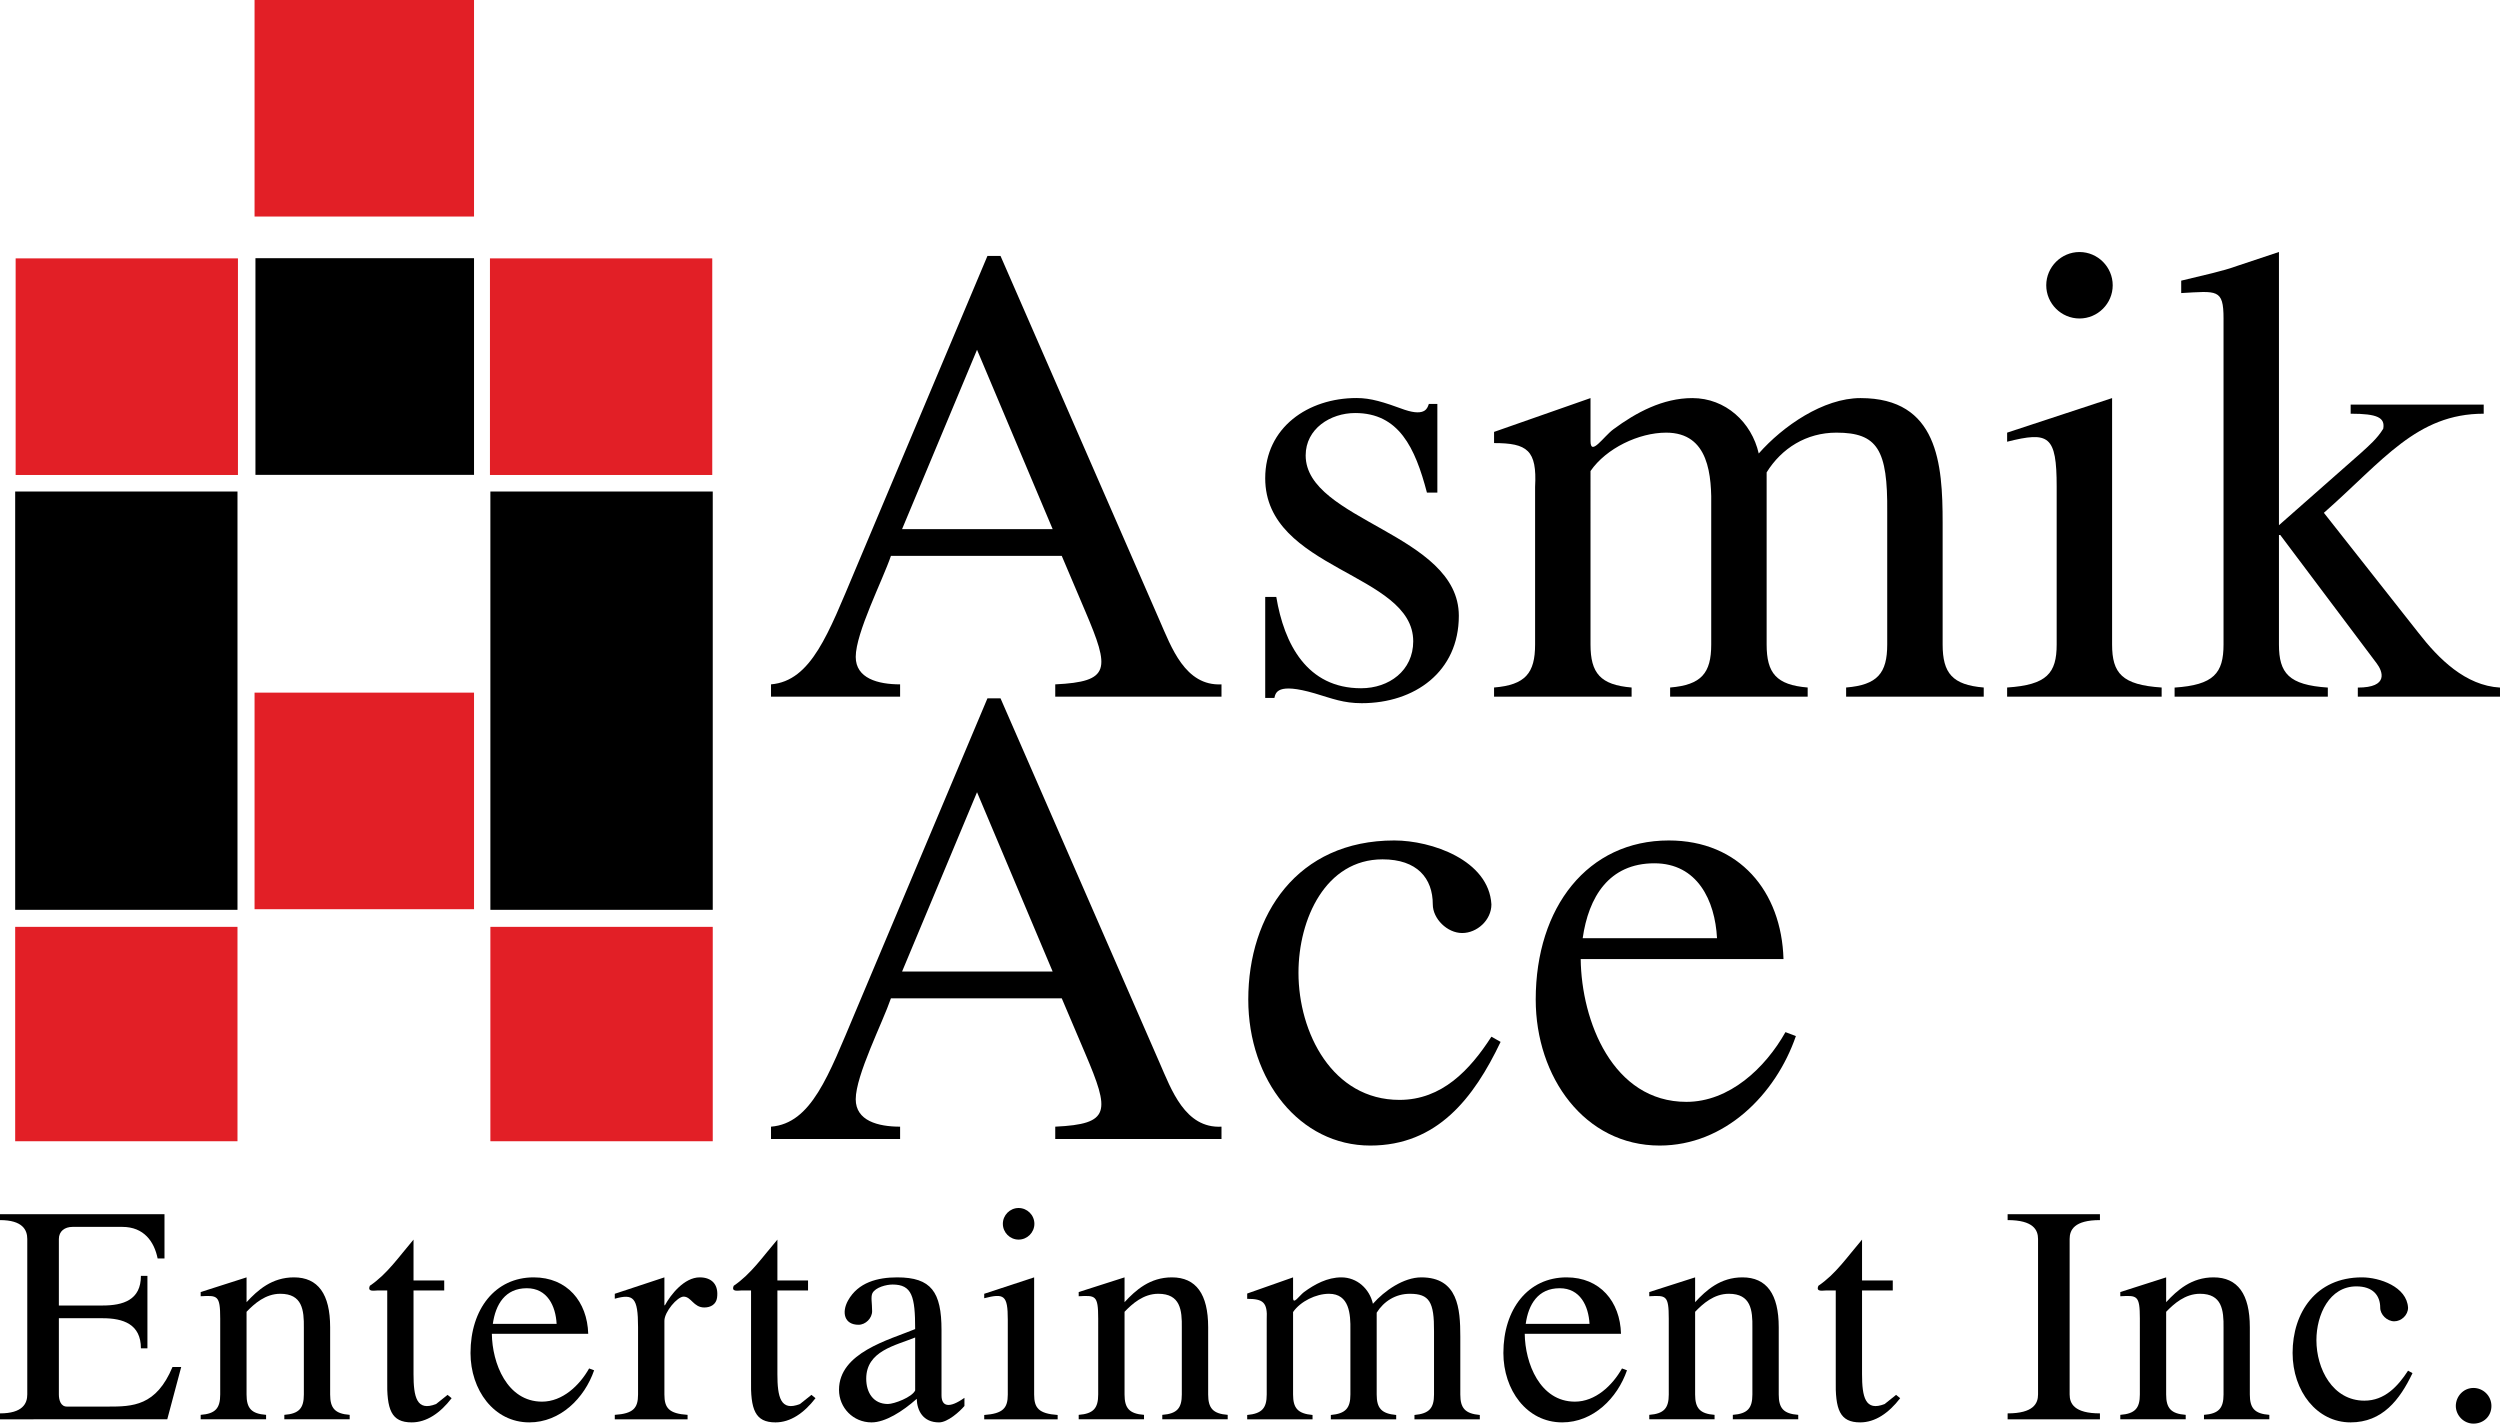 <?xml version="1.0" encoding="utf-8"?>
<!-- Generator: Adobe Illustrator 16.0.0, SVG Export Plug-In . SVG Version: 6.00 Build 0)  -->
<!DOCTYPE svg PUBLIC "-//W3C//DTD SVG 1.1//EN" "http://www.w3.org/Graphics/SVG/1.1/DTD/svg11.dtd">
<svg version="1.1" id="Layer_1" xmlns="http://www.w3.org/2000/svg" xmlns:xlink="http://www.w3.org/1999/xlink" x="0px" y="0px"
	 width="1000px" height="569.448px" viewBox="0 0 1000 569.448" enable-background="new 0 0 1000 569.448" xml:space="preserve">
<g>
	<rect x="102.18" y="103.278" width="87.431" height="86.666"/>
	<rect x="101.822" y="277.054" fill="#E21F26" width="87.789" height="86.628"/>
	<rect x="101.822" fill="#E21F26" width="87.789" height="86.616"/>
	<rect x="6.257" y="103.352" fill="#E21F26" width="88.924" height="86.641"/>
	<rect x="195.979" y="103.352" fill="#E21F26" width="88.924" height="86.641"/>
	<rect x="196.152" y="196.608" width="88.949" height="167.321"/>
	<rect x="196.152" y="370.742" fill="#E21F26" width="88.949" height="85.753"/>
	<rect x="6.072" y="196.608" width="88.924" height="167.321"/>
	<rect x="6.072" y="370.742" fill="#E21F26" width="88.924" height="85.753"/>
	<path d="M0,567.72v-2.369c9.047,0,10.91-3.949,10.91-7.554v-62.204c0-3.604-1.863-7.553-10.91-7.553v-2.369h65.795v17.723h-2.74
		c-1.357-6.715-5.455-12.638-14.119-12.638H28.991c-3.085,0-5.443,1.728-5.443,4.837v26.61h17.476
		c8.282,0,15.342-2.222,15.342-11.849h2.604v28.979h-2.604c0-9.676-7.06-12.045-15.342-12.045H23.548v30.509
		c0,2.223,0.741,4.838,3.209,4.838h16.366c9.898,0,19.328-0.147,25.881-15.847h3.481l-5.579,20.932H0z"/>
	<path d="M88.085,527.436c0-9.43-1.11-9.28-7.813-8.936v-1.679l18.353-5.874v9.923c4.443-4.838,10.157-9.923,18.957-9.923
		c9.651,0,14.477,6.714,14.477,19.944v26.905c0,5.431,1.876,7.702,7.813,8.146v1.777h-26.14v-1.777
		c5.949-0.443,7.813-2.715,7.813-8.146v-26.659c0.099-7.158-0.63-13.625-9.429-13.625c-5.937,0-10.405,3.999-13.49,7.208v33.076
		c0,5.431,1.838,7.702,7.812,8.146v1.777H80.272v-1.777c5.961-0.443,7.813-2.715,7.813-8.146V527.436z"/>
	<path d="M165.408,549.603c0,9.182,1.234,15.105,9.047,11.996l4.579-3.653l1.617,1.333c-4.579,5.974-10.034,9.676-15.971,9.676
		c-8.195,0-10.034-5.085-9.787-17.229V516.18h-3.715c-1.493,0-4.344,0.74-3.233-1.876c6.949-4.689,11.651-11.65,17.464-18.463v16.34
		h12.28v3.999h-12.28V549.603z"/>
	<path d="M222.65,529.56c-0.382-7.209-3.739-14.269-11.91-14.269c-8.664,0-12.502,6.418-13.613,14.269H222.65z M196.744,533.508
		c0.123,11.75,6.06,27.152,20.068,27.152c8.195,0,14.983-6.467,18.834-13.28l2,0.741c-3.851,11.157-13.527,20.833-25.919,20.833
		c-14.23,0-23.523-13.033-23.523-27.744c0-17.625,9.898-30.263,25.276-30.263c13.366,0,21.426,9.676,21.808,22.561H196.744z"/>
	<path d="M255.221,530.793c0-11.897-1.876-13.379-9.306-11.306v-1.975l19.846-6.565v11.157h0.222
		c2.246-4.197,7.714-11.157,13.897-11.157c4.838,0,7.665,2.863,6.937,8.195c-0.382,2.566-2.481,3.85-5.085,3.85
		c-4.344,0-5.208-4.344-8.294-4.344c-2.48,0-7.677,6.072-7.677,9.676v29.473c0,5.431,1.839,7.652,9.269,8.146v1.777h-29.115v-1.777
		c7.43-0.493,9.306-2.715,9.306-8.146V530.793z"/>
	<path d="M310.958,549.603c0,9.182,1.234,15.105,9.046,11.996l4.579-3.653l1.617,1.333c-4.604,5.974-10.035,9.676-16.007,9.676
		c-8.158,0-10.035-5.085-9.775-17.229V516.18h-3.715c-1.468,0-4.332,0.74-3.208-1.876c6.924-4.689,11.626-11.65,17.464-18.463v16.34
		h12.256v3.999h-12.256V549.603z"/>
	<path d="M366.064,534.99c-7.788,3.209-19.574,5.331-19.574,16.488c0,5.431,2.739,10.121,8.676,10.121
		c2.481,0,9.676-2.716,10.898-5.431V534.99z M376.604,558.143c0,4.592,3.208,5.233,9.17,0.987v3.259
		c-1.864,2.222-6.702,6.565-10.157,6.565c-6.443,0-8.8-4.739-8.923-9.43c-5.689,5.086-12.638,9.43-18.081,9.43
		c-7.318,0-13.009-5.825-13.009-13.033c0-14.859,19.945-19.944,30.46-24.288c0-12.984-1.222-17.822-9.035-17.822
		c-2.468,0-6.813,1.086-8.059,3.455c-0.728,1.481-0.124,3.95-0.124,7.208c0,2.814-2.604,5.431-5.43,5.431
		c-5.714,0-6.825-4.937-4.221-9.676c4.061-7.308,11.874-9.281,19.685-9.281c13.626,0,17.724,5.825,17.724,21.08V558.143z"/>
	<path d="M401.14,489.521c0-3.455,2.827-6.319,6.295-6.319c3.492,0,6.318,2.864,6.318,6.319c0,3.456-2.826,6.32-6.318,6.32
		C403.967,495.841,401.14,492.977,401.14,489.521 M403.115,527.831c0-9.824-1.494-10.564-9.43-8.54v-1.777l19.97-6.565v46.85
		c0,5.431,1.839,7.652,9.404,8.195v1.728h-29.374v-1.728c7.554-0.543,9.43-2.765,9.43-8.195V527.831z"/>
	<path d="M439.278,527.436c0-9.43-1.111-9.28-7.8-8.936v-1.679l18.34-5.874v9.923c4.456-4.838,10.169-9.923,18.933-9.923
		c9.688,0,14.514,6.714,14.514,19.944v26.905c0,5.431,1.875,7.702,7.813,8.146v1.777h-26.166v-1.777
		c5.961-0.443,7.813-2.715,7.813-8.146v-26.659c0.124-7.158-0.605-13.625-9.404-13.625c-5.961,0-10.417,3.999-13.502,7.208v33.076
		c0,5.431,1.851,7.702,7.788,8.146v1.777h-26.128v-1.777c5.937-0.443,7.8-2.715,7.8-8.146V527.436z"/>
	<path d="M506.689,527.831c0.383-6.96-1.493-8.293-7.812-8.293v-2.123l18.352-6.467v8.195c0,2.962,2.48-0.84,4.319-2.271
		c4.357-3.209,9.43-5.924,14.983-5.924c6.319,0,11.281,4.591,12.639,10.564c4.616-5.233,12.268-10.564,19.353-10.564
		c14.711,0,15.601,12.539,15.601,23.646v23.203c0,5.431,1.875,7.652,7.8,8.195v1.728h-26.141v-1.728
		c5.948-0.543,7.825-2.765,7.825-8.195v-25.177c0.099-11.898-1.877-15.107-9.677-15.107c-5.701,0-10.417,3.012-13.256,7.553v32.731
		c0,5.431,1.852,7.652,7.802,8.195v1.728h-26.141v-1.728c5.948-0.543,7.824-2.765,7.824-8.195v-25.77
		c0.099-6.319-0.37-14.515-8.565-14.515c-5.184,0-11.404,3.012-14.366,7.307v32.978c0,5.431,1.852,7.652,7.788,8.195v1.728h-26.14
		v-1.728c5.949-0.543,7.812-2.765,7.812-8.195V527.831z"/>
	<path d="M635.813,529.56c-0.396-7.209-3.752-14.269-11.923-14.269c-8.664,0-12.516,6.418-13.602,14.269H635.813z M609.894,533.508
		c0.123,11.75,6.072,27.152,20.068,27.152c8.194,0,15.008-6.467,18.834-13.28l1.999,0.741
		c-3.851,11.157-13.502,20.833-25.918,20.833c-14.243,0-23.523-13.033-23.523-27.744c0-17.625,9.898-30.263,25.276-30.263
		c13.378,0,21.426,9.676,21.771,22.561H609.894z"/>
	<path d="M667.506,527.436c0-9.43-1.11-9.28-7.8-8.936v-1.679l18.34-5.874v9.923c4.469-4.838,10.146-9.923,18.934-9.923
		c9.676,0,14.514,6.714,14.514,19.944v26.905c0,5.431,1.827,7.702,7.8,8.146v1.777h-26.165v-1.777
		c5.974-0.443,7.825-2.715,7.825-8.146v-26.659c0.124-7.158-0.617-13.625-9.405-13.625c-5.973,0-10.416,3.999-13.502,7.208v33.076
		c0,5.431,1.852,7.702,7.776,8.146v1.777h-26.116v-1.777c5.924-0.443,7.8-2.715,7.8-8.146V527.436z"/>
	<path d="M744.816,549.603c0,9.182,1.259,15.105,9.06,11.996l4.566-3.653l1.629,1.333c-4.592,5.974-10.022,9.676-15.995,9.676
		c-8.171,0-10.022-5.085-9.774-17.229V516.18h-3.729c-1.506,0-4.344,0.74-3.208-1.876c6.937-4.689,11.626-11.65,17.451-18.463v16.34
		h12.293v3.999h-12.293V549.603z"/>
	<path d="M827.854,557.797c0,3.604,1.827,7.554,12.12,7.554v2.369h-36.927v-2.369c10.293,0,12.169-3.949,12.169-7.554v-62.204
		c0-3.604-1.876-7.553-12.169-7.553v-2.369h36.927v2.369c-10.293,0-12.12,3.949-12.12,7.553V557.797z"/>
	<path d="M855.943,527.436c0-9.43-1.135-9.28-7.824-8.936v-1.679l18.341-5.874v9.923c4.467-4.838,10.17-9.923,18.957-9.923
		c9.676,0,14.515,6.714,14.515,19.944v26.905c0,5.431,1.852,7.702,7.8,8.146v1.777h-26.141v-1.777
		c5.949-0.443,7.824-2.715,7.824-8.146v-26.659c0.1-7.158-0.641-13.625-9.428-13.625c-5.95,0-10.417,3.999-13.527,7.208v33.076
		c0,5.431,1.875,7.702,7.824,8.146v1.777h-26.165v-1.777c5.949-0.443,7.824-2.715,7.824-8.146V527.436z"/>
	<path d="M964.998,549.257c-5.085,10.663-12.021,19.697-24.782,19.697c-13.403,0-23.178-12.392-23.178-27.794
		c0-16.095,9.306-30.213,27.744-30.213c7.06,0,17.97,3.752,18.439,12.144c0,2.963-2.691,5.431-5.53,5.431
		c-2.862,0-5.603-2.665-5.603-5.431c0-4.936-2.963-8.54-9.528-8.54c-10.786,0-15.995,11.306-15.995,21.524
		c0,11.404,6.442,24.19,19.204,24.19c8.071,0,13.354-5.677,17.452-11.996L964.998,549.257z"/>
	<path d="M996.569,562.389c0,4.196-3.209,7.059-7.184,7.059c-3.949,0-7.06-3.355-7.06-7.059c0-3.752,2.963-7.208,7.06-7.208
		C993.236,555.181,996.569,558.291,996.569,562.389"/>
	<path d="M360.832,211.641h60.229l-30.25-71.732L360.832,211.641z M463.826,248.149c4.703,10.688,10.195,26.337,24.77,25.597v4.912
		h-66.498v-4.912c22.166-1.062,21.919-6.023,12.008-29.251l-9.404-22.142h-68.326c-3.382,9.899-14.083,30.756-14.083,40.408
		c0,8.589,8.875,10.984,17.748,10.984v4.912h-51.638v-4.912c16.155-1.358,22.956-20.389,33.645-45.691l52.935-125.69h5.221
		L463.826,248.149z"/>
	<path d="M506.085,238.769h4.431c3.122,18.785,12.255,36.532,33.916,36.532c11.207,0,20.858-7.06,20.858-18.784
		c0-27.399-59.205-28.436-59.205-65.216c0-20.364,17.217-32.089,36.52-32.089c5.727,0,10.714,1.58,19.303,4.715
		c8.591,2.839,9.109-1.062,9.628-2.346h3.406v35.447h-4.172c-4.715-17.995-11.231-31.817-28.707-31.817
		c-9.875,0-19.797,6.27-19.797,16.958c0,26.091,61.266,31.3,61.266,64.154c0,22.438-17.724,34.953-38.854,34.953
		c-7.306,0-11.725-1.827-18.771-3.925c-15.119-4.419-15.649-0.247-16.156,1.826h-3.665V238.769z"/>
	<path d="M614.04,194.683c0.791-14.613-3.109-17.452-16.415-17.452v-4.468l38.582-13.527v17.204c0,6.245,5.232-1.826,9.133-4.714
		c9.133-6.764,19.821-12.49,31.596-12.49c13.28,0,23.722,9.651,26.561,22.166c9.675-10.983,25.844-22.166,40.704-22.166
		c31.027,0,32.854,26.337,32.854,49.812V257.8c0,11.478,3.9,16.167,16.439,17.204v3.654h-55.045v-3.654
		c12.539-1.037,16.439-5.727,16.439-17.204v-52.947c0.246-25.03-3.9-31.793-20.339-31.793c-11.997,0-21.92,6.245-27.894,15.896
		V257.8c0,11.478,3.875,16.167,16.414,17.204v3.654h-55.021v-3.654c12.49-1.037,16.44-5.727,16.44-17.204v-54.231
		c0.246-13.305-0.791-30.509-18.021-30.509c-10.935,0-23.992,6.245-30.262,15.353V257.8c0,11.478,3.949,16.167,16.438,17.204v3.654
		h-55.021v-3.654c12.516-1.037,16.415-5.727,16.415-17.204V194.683z"/>
	<path d="M818.498,114.115c0-7.307,5.999-13.305,13.305-13.305c7.308,0,13.28,5.998,13.28,13.305c0,7.306-5.973,13.28-13.28,13.28
		C824.497,127.395,818.498,121.42,818.498,114.115 M822.67,194.683c0-20.586-3.135-22.167-19.821-17.995v-3.628l41.988-13.823V257.8
		c0,11.478,3.925,16.167,19.821,17.204v3.654h-61.81v-3.654c15.922-1.037,19.821-5.727,19.821-17.204V194.683z"/>
	<path d="M889.415,127.395c0-11.997-2.615-10.936-16.933-10.17v-4.961c9.38-2.32,16.144-3.629,22.66-5.999l16.439-5.479v109.301
		l32.854-28.954c3.135-2.863,6.517-5.751,8.861-9.651c0.791-4.443-2.345-5.998-13.033-5.998v-3.653h53.219v3.653
		c-26.881,0-40.186,18.759-63.932,39.642l37.816,47.986c8.097,10.441,18.81,21.129,32.632,21.92v3.628h-56.872v-3.628
		c12.539,0,9.924-6.542,7.554-9.677l-38.581-51.367h-0.519V257.8c0,11.478,3.9,16.193,19.55,17.229v3.628h-61.291v-3.628
		c15.675-1.037,19.574-5.752,19.574-17.229V127.395z"/>
	<path d="M360.832,388.614h60.229l-30.25-71.732L360.832,388.614z M463.826,425.096c4.703,10.713,10.195,26.363,24.77,25.572v4.938
		h-66.498v-4.938c22.166-1.036,21.919-5.973,12.008-29.226l-9.404-22.116h-68.326c-3.382,9.873-14.083,30.755-14.083,40.383
		c0,8.59,8.875,10.959,17.748,10.959v4.938h-51.638v-4.938c16.155-1.282,22.956-20.339,33.645-45.665l52.935-125.679h5.221
		L463.826,425.096z"/>
	<path d="M600.242,416.753c-10.688,22.412-25.301,41.469-52.158,41.469c-28.163,0-48.775-26.066-48.775-58.402
		c0-33.916,19.574-63.636,58.403-63.636c14.884,0,37.815,7.85,38.853,25.572c0,6.271-5.727,11.454-11.7,11.454
		c-5.998,0-11.75-5.728-11.75-11.454c0-10.465-6.27-18.019-20.093-18.019c-22.709,0-33.632,23.745-33.632,45.369
		c0,23.992,13.563,50.85,40.396,50.85c16.982,0,28.188-11.948,36.779-25.277L600.242,416.753z"/>
	<path d="M686.809,375.284c-0.789-15.106-7.85-29.966-25.054-29.966c-18.242,0-26.338,13.576-28.683,29.966H686.809z
		 M632.282,383.626c0.271,24.783,12.811,57.119,42.283,57.119c17.181,0,31.547-13.526,39.618-27.893l4.172,1.579
		c-8.097,23.451-28.436,43.79-54.502,43.79c-30.017,0-49.566-27.398-49.566-58.402c0-37.025,20.883-63.636,53.219-63.636
		c28.189,0,45.123,20.34,45.889,47.442H632.282z"/>
</g>
</svg>
